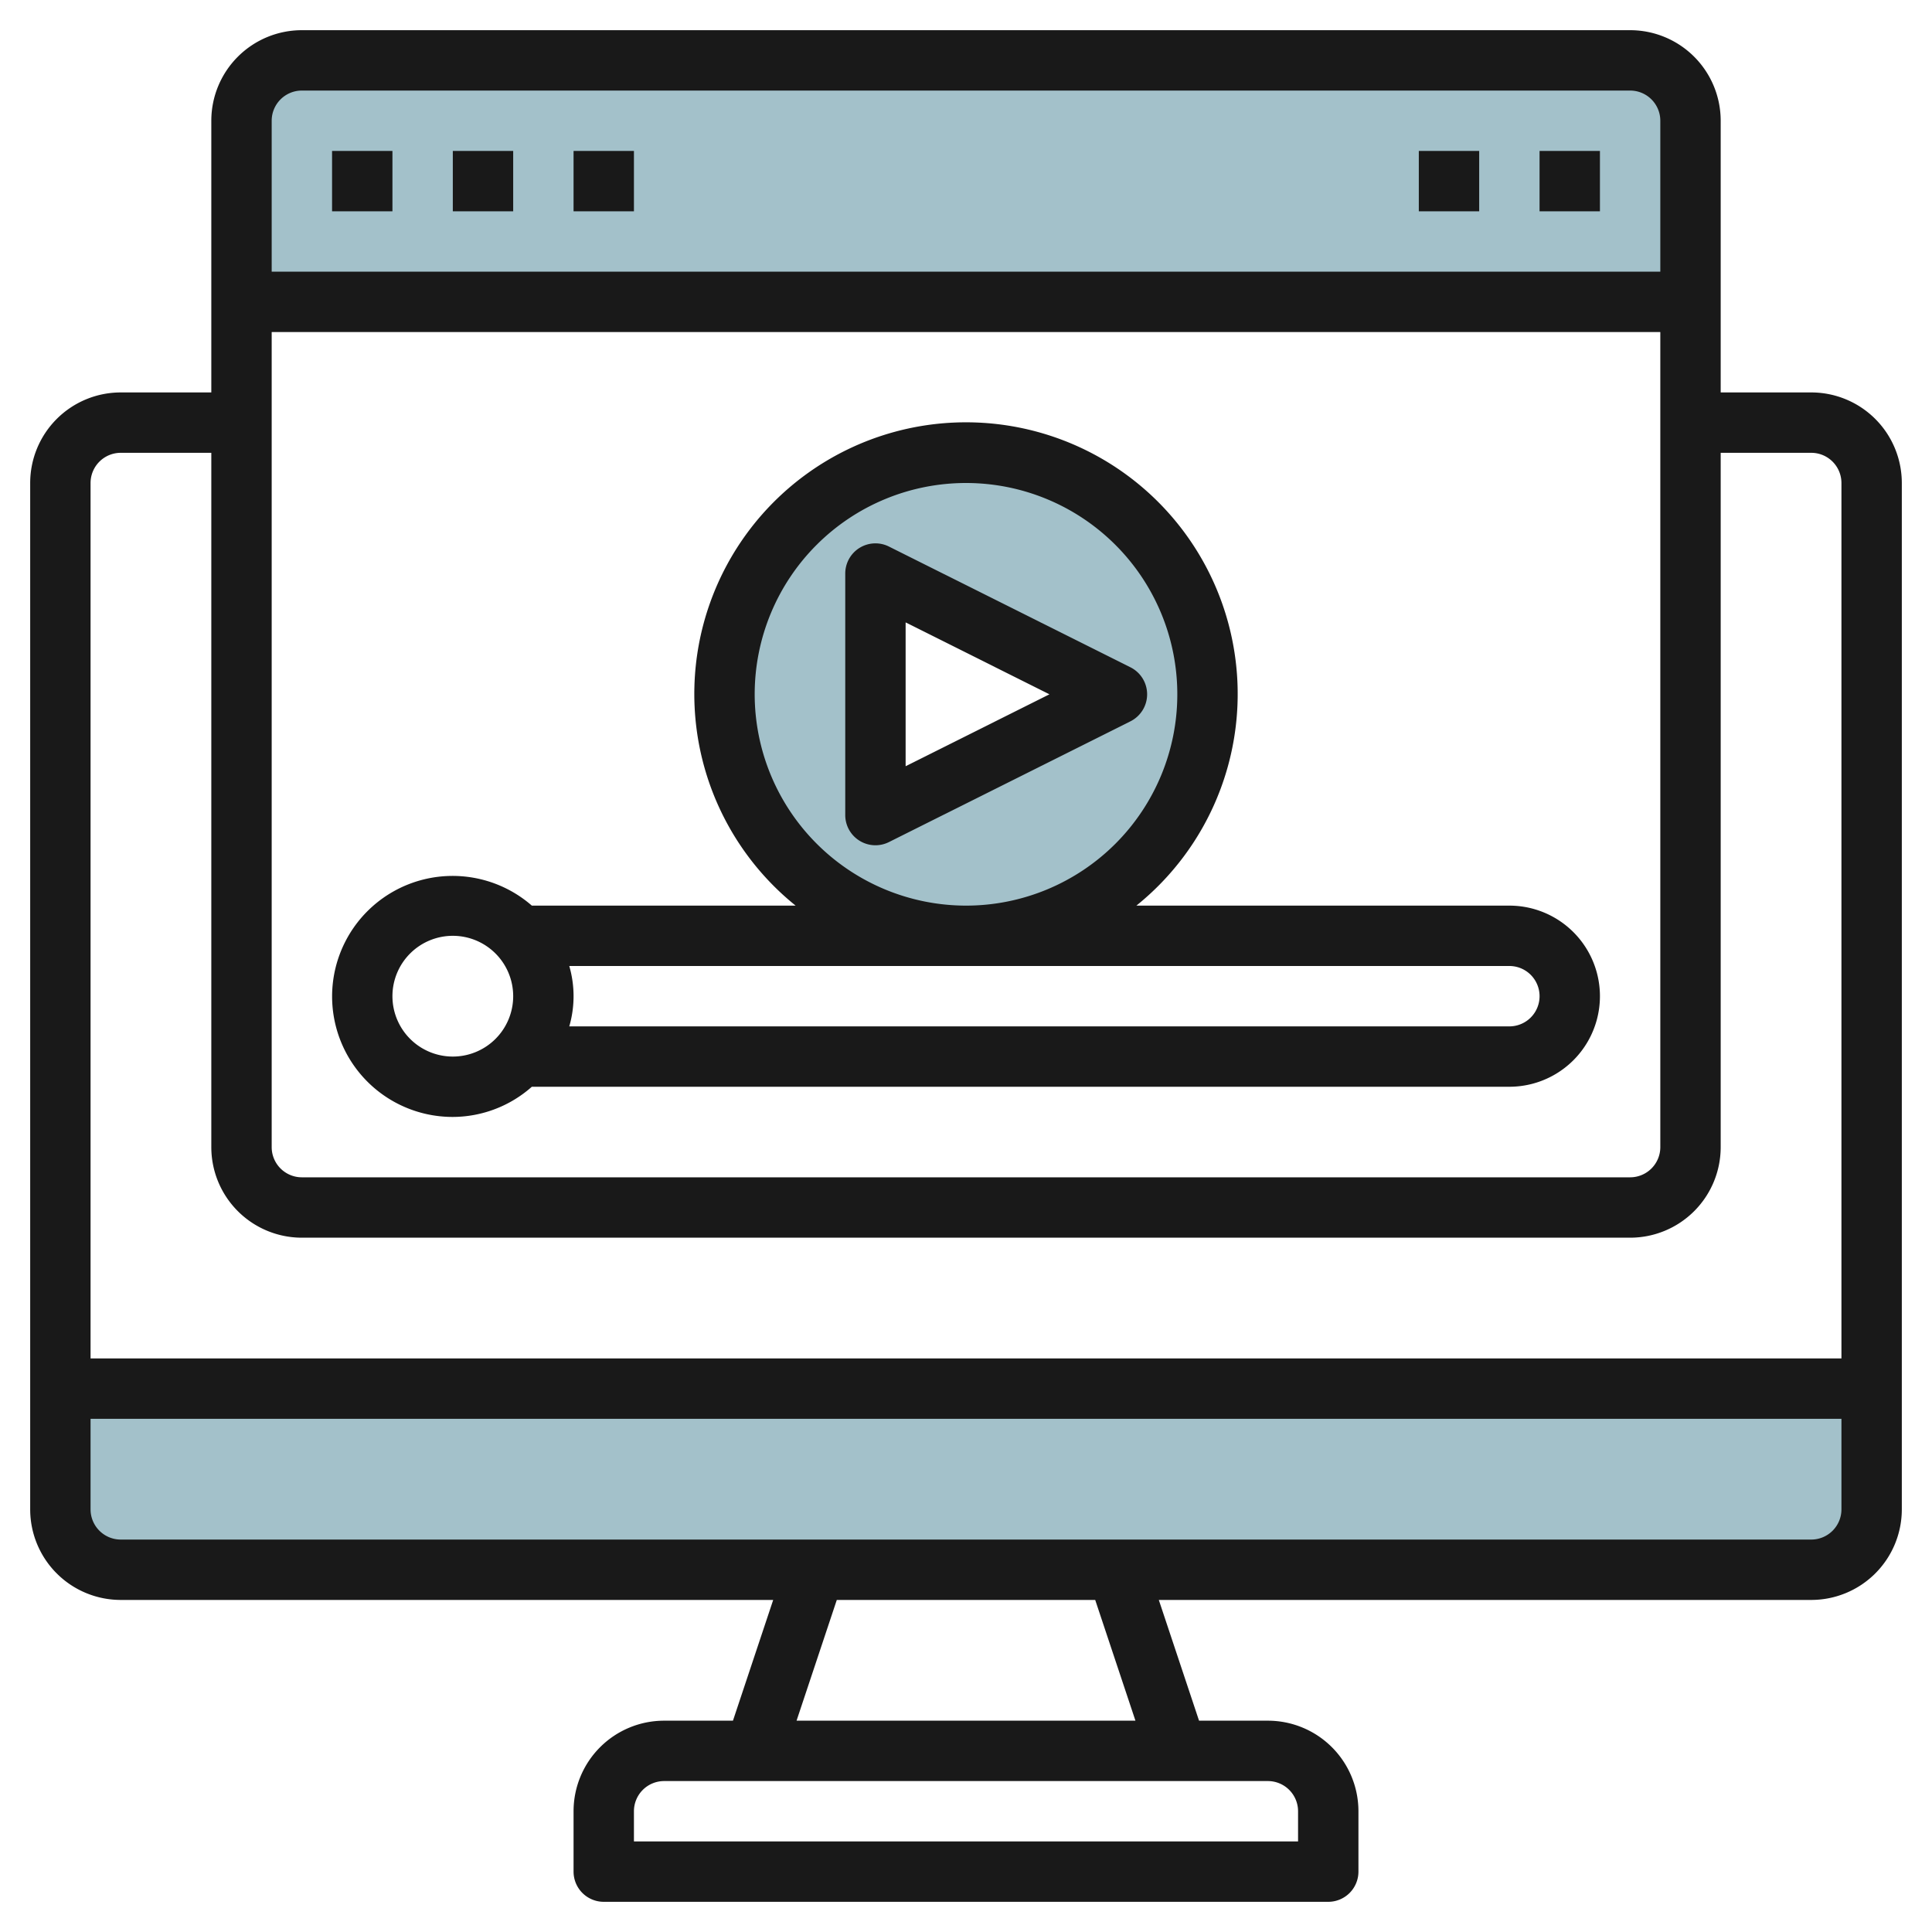 <svg id="Layer_3" height="512" viewBox="0 0 64 64" width="512" xmlns="http://www.w3.org/2000/svg" data-name="Layer 3"><path d="m8 10v-6a2 2 0 0 1 2-2h44a2 2 0 0 1 2 2v6z" fill="#a3c1ca"/><path d="m62 46v4a2 2 0 0 1 -2 2h-56a2 2 0 0 1 -2-2v-4z" fill="#a3c1ca"/><path d="m32 15a8 8 0 1 0 8 8 8 8 0 0 0 -8-8zm-3 12v-8l8 4z" fill="#a3c1ca"/><g fill="#191919"><path d="m60 13h-3v-9a3 3 0 0 0 -3-3h-44a3 3 0 0 0 -3 3v9h-3a3 3 0 0 0 -3 3v34a3 3 0 0 0 3 3h21.613l-1.333 4h-2.28a3 3 0 0 0 -3 3v2a1 1 0 0 0 1 1h24a1 1 0 0 0 1-1v-2a3 3 0 0 0 -3-3h-2.28l-1.333-4h21.613a3 3 0 0 0 3-3v-34a3 3 0 0 0 -3-3zm-51-2h46v27a1 1 0 0 1 -1 1h-44a1 1 0 0 1 -1-1zm1-8h44a1 1 0 0 1 1 1v5h-46v-5a1 1 0 0 1 1-1zm-6 12h3v23a3 3 0 0 0 3 3h44a3 3 0 0 0 3-3v-23h3a1 1 0 0 1 1 1v29h-58v-29a1 1 0 0 1 1-1zm39 45v1h-22v-1a1 1 0 0 1 1-1h20a1 1 0 0 1 1 1zm-5.387-3h-11.226l1.333-4h8.56zm22.387-6h-56a1 1 0 0 1 -1-1v-3h58v3a1 1 0 0 1 -1 1z"/><path d="m15 37a3.962 3.962 0 0 0 2.618-1h32.382a3 3 0 0 0 0-6h-12.356a9 9 0 1 0 -11.288 0h-8.738a3.992 3.992 0 1 0 -2.618 7zm10-14a7 7 0 1 1 7 7 7.008 7.008 0 0 1 -7-7zm25 9a1 1 0 0 1 0 2h-31.142a3.592 3.592 0 0 0 0-2zm-35-1a2 2 0 1 1 -2 2 2 2 0 0 1 2-2z"/><path d="m11 5h2v2h-2z"/><path d="m15 5h2v2h-2z"/><path d="m19 5h2v2h-2z"/><path d="m47 5h2v2h-2z"/><path d="m51 5h2v2h-2z"/><path d="m38 23a1 1 0 0 0 -.553-.895l-8-4a1 1 0 0 0 -1.447.895v8a1 1 0 0 0 1.447.895l8-4a1 1 0 0 0 .553-.895zm-8 2.382v-4.764l4.764 2.382z"/></g></svg>